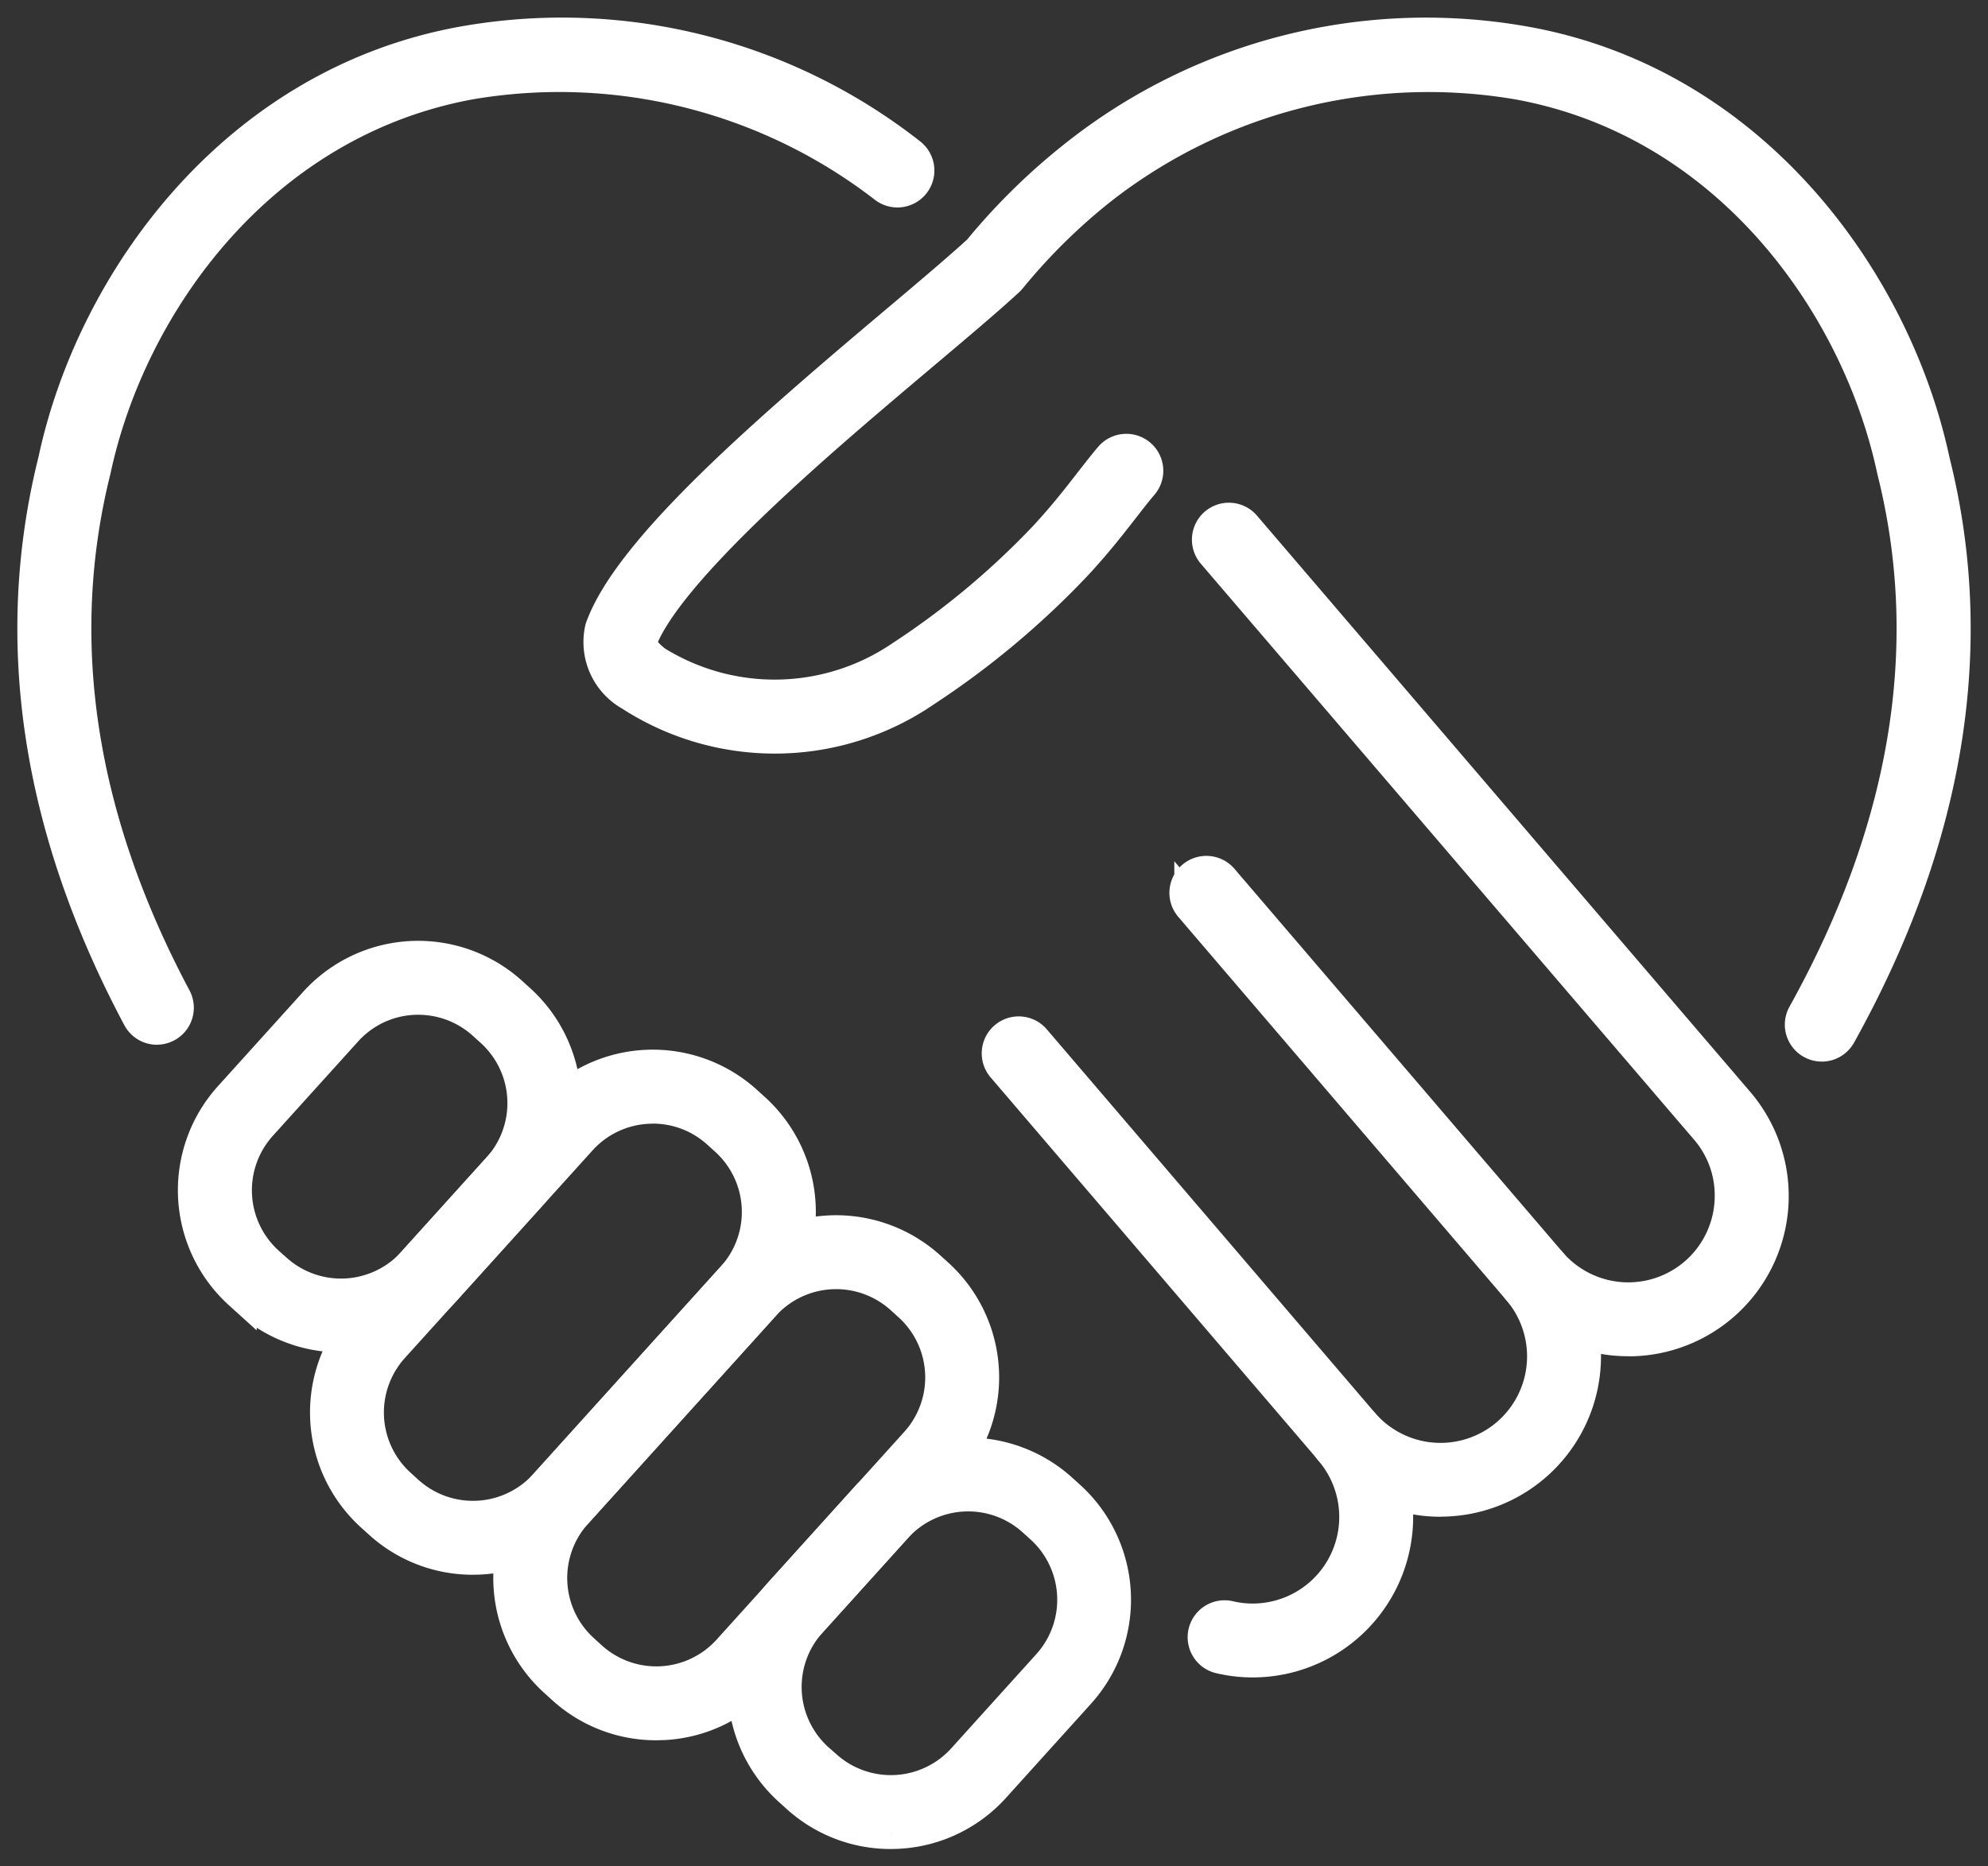 <?xml version="1.0" encoding="UTF-8"?> <svg xmlns="http://www.w3.org/2000/svg" xmlns:xlink="http://www.w3.org/1999/xlink" width="59.934" height="56.277" viewBox="0 0 59.934 56.277"><rect x="0" y="0" width="59.934" height="56.277" fill="#333333" stroke="none"/><defs><clipPath id="clip-path"><rect id="Rectangle_223" data-name="Rectangle 223" width="59.934" height="56.277" fill="#fff" stroke="#fff" stroke-width="1"></rect></clipPath></defs><g id="Group_718" data-name="Group 718" transform="translate(3 3)"><g id="Group_717" data-name="Group 717" transform="translate(-3 -3)" clip-path="url(#clip-path)"><path id="Path_4008" data-name="Path 4008" d="M115.18,67.651a4.327,4.327,0,0,1-3.3-1.517l-9.889-11.556a.614.614,0,0,1,.933-.8l9.89,11.555a3.106,3.106,0,0,0,5.469-2.022,3.068,3.068,0,0,0-.746-2.019L102.67,43.929a.614.614,0,1,1,.933-.8L118.47,60.5a4.333,4.333,0,0,1-3.29,7.154" transform="translate(-66.088 -27.256)" fill="#fff" stroke="#fff" stroke-width="1"></path><path id="Path_4009" data-name="Path 4009" d="M3.709,29.98a.614.614,0,0,1-.542-.325C.123,23.94-.732,18.291.626,12.863,1.767,7.517,6.011,1.537,12.91.276a16.989,16.989,0,0,1,13.5,3.358.614.614,0,0,1-.755.969,16.048,16.048,0,0,0-12.5-3.125C6.79,2.642,2.883,8.173,1.822,13.14.535,18.285,1.354,23.64,4.25,29.078a.614.614,0,0,1-.542.9" transform="translate(1.023 1.023)" fill="#fff" stroke="#fff" stroke-width="1"></path><path id="Path_4010" data-name="Path 4010" d="M104.9,129.6a4.276,4.276,0,0,1-1.006-.119.614.614,0,0,1,.29-1.193,3.032,3.032,0,0,0,.716.084,3.11,3.11,0,0,0,2.362-5.13.614.614,0,0,1,.932-.8A4.338,4.338,0,0,1,104.9,129.6" transform="translate(-67.132 -79.52)" fill="#fff" stroke="#fff" stroke-width="1"></path><path id="Path_4011" data-name="Path 4011" d="M98.588,102.419a4.329,4.329,0,0,1-3.3-1.516L85.4,89.346a.614.614,0,1,1,.933-.8l9.888,11.558a3.109,3.109,0,1,0,4.725-4.043.614.614,0,1,1,.933-.8,4.335,4.335,0,0,1-3.292,7.155" transform="translate(-55.155 -57.184)" fill="#fff" stroke="#fff" stroke-width="1"></path><path id="Path_4012" data-name="Path 4012" d="M86.825,30.49a.614.614,0,0,1-.536-.912c3.119-5.61,4.028-11.133,2.7-16.415C87.931,8.175,84.026,2.645,77.683,1.486a16.055,16.055,0,0,0-12.53,3.122,17.832,17.832,0,0,0-2.809,2.758.6.6,0,0,1-.059.062c-.636.585-1.516,1.327-2.534,2.186l-.569.48c-2.527,2.139-7.231,6.119-7.985,8.252-.017.05.06.287.468.6a6.8,6.8,0,0,0,7.432-.162,24.269,24.269,0,0,0,4.336-3.624c.566-.614.984-1.151,1.352-1.625.217-.279.414-.532.607-.759a.614.614,0,0,1,.934.8c-.183.214-.368.453-.572.715-.383.493-.818,1.052-1.419,1.7a25.476,25.476,0,0,1-4.553,3.81,7.988,7.988,0,0,1-8.869.115,1.809,1.809,0,0,1-.874-1.982c.8-2.258,4.562-5.576,8.35-8.781l.57-.481c.991-.836,1.848-1.56,2.464-2.123A19.036,19.036,0,0,1,64.4,3.64,16.994,16.994,0,0,1,77.934.285C84.8,1.54,89.047,7.52,90.189,12.887c1.4,5.573.448,11.4-2.827,17.288a.614.614,0,0,1-.537.316" transform="translate(-31.903 1.02)" fill="#fff" stroke="#fff" stroke-width="1"></path><path id="Path_4013" data-name="Path 4013" d="M18.611,93.065a4.161,4.161,0,0,1-2.8-1.075h0l-.238-.216a4.181,4.181,0,0,1-.3-5.9l2.567-2.842a4.176,4.176,0,0,1,5.9-.3l.238.216a4.176,4.176,0,0,1,.3,5.9L21.713,91.69a4.168,4.168,0,0,1-3.1,1.375m-1.974-1.986a2.952,2.952,0,0,0,4.165-.212l2.567-2.843a2.948,2.948,0,0,0-.212-4.164l-.238-.216a2.958,2.958,0,0,0-2.126-.757,2.928,2.928,0,0,0-2.038.969L16.187,86.7a2.953,2.953,0,0,0,.212,4.165Z" transform="translate(-8.334 -52.785)" fill="#fff" stroke="#fff" stroke-width="1"></path><path id="Path_4014" data-name="Path 4014" d="M30.282,106.106a4.146,4.146,0,0,1-2.794-1.077l-.239-.216a4.182,4.182,0,0,1-.3-5.9l5.658-6.263a4.177,4.177,0,0,1,5.9-.3l.238.216a4.176,4.176,0,0,1,.3,5.9l-5.657,6.263A4.15,4.15,0,0,1,30.5,106.1q-.108.006-.217.005m5.426-13.6a2.942,2.942,0,0,0-2.19.971L27.86,99.737a2.952,2.952,0,0,0,.212,4.165l.238.216h0a2.951,2.951,0,0,0,4.164-.212l5.657-6.263a2.949,2.949,0,0,0-.211-4.165l-.239-.216a2.938,2.938,0,0,0-1.975-.759" transform="translate(-16.027 -59.122)" fill="#fff" stroke="#fff" stroke-width="1"></path><path id="Path_4015" data-name="Path 4015" d="M46.482,120.748a4.149,4.149,0,0,1-2.795-1.077h0l-.238-.216a4.177,4.177,0,0,1-.3-5.9l5.657-6.263a4.181,4.181,0,0,1,5.9-.3l.238.215a4.176,4.176,0,0,1,.3,5.9l-5.657,6.264a4.151,4.151,0,0,1-2.888,1.372c-.072,0-.145.005-.217.005m-1.972-1.989a2.949,2.949,0,0,0,4.165-.211l5.657-6.264a2.948,2.948,0,0,0-.211-4.165l-.238-.215a2.952,2.952,0,0,0-4.165.212l-5.657,6.263a2.948,2.948,0,0,0,.212,4.164Z" transform="translate(-26.7 -68.773)" fill="#fff" stroke="#fff" stroke-width="1"></path><path id="Path_4016" data-name="Path 4016" d="M67.218,136.976a4.161,4.161,0,0,1-2.8-1.075h0l-.238-.215a4.176,4.176,0,0,1-.3-5.9l2.567-2.842a4.182,4.182,0,0,1,5.9-.3l.238.215a4.182,4.182,0,0,1,.3,5.9L70.319,135.6a4.167,4.167,0,0,1-3.1,1.375m-1.974-1.986a2.953,2.953,0,0,0,4.165-.212l2.567-2.842a2.952,2.952,0,0,0-.212-4.165l-.238-.215a2.952,2.952,0,0,0-4.165.212l-2.567,2.842A2.948,2.948,0,0,0,65,134.774Z" transform="translate(-40.363 -81.722)" fill="#fff" stroke="#fff" stroke-width="1"></path></g></g></svg> 